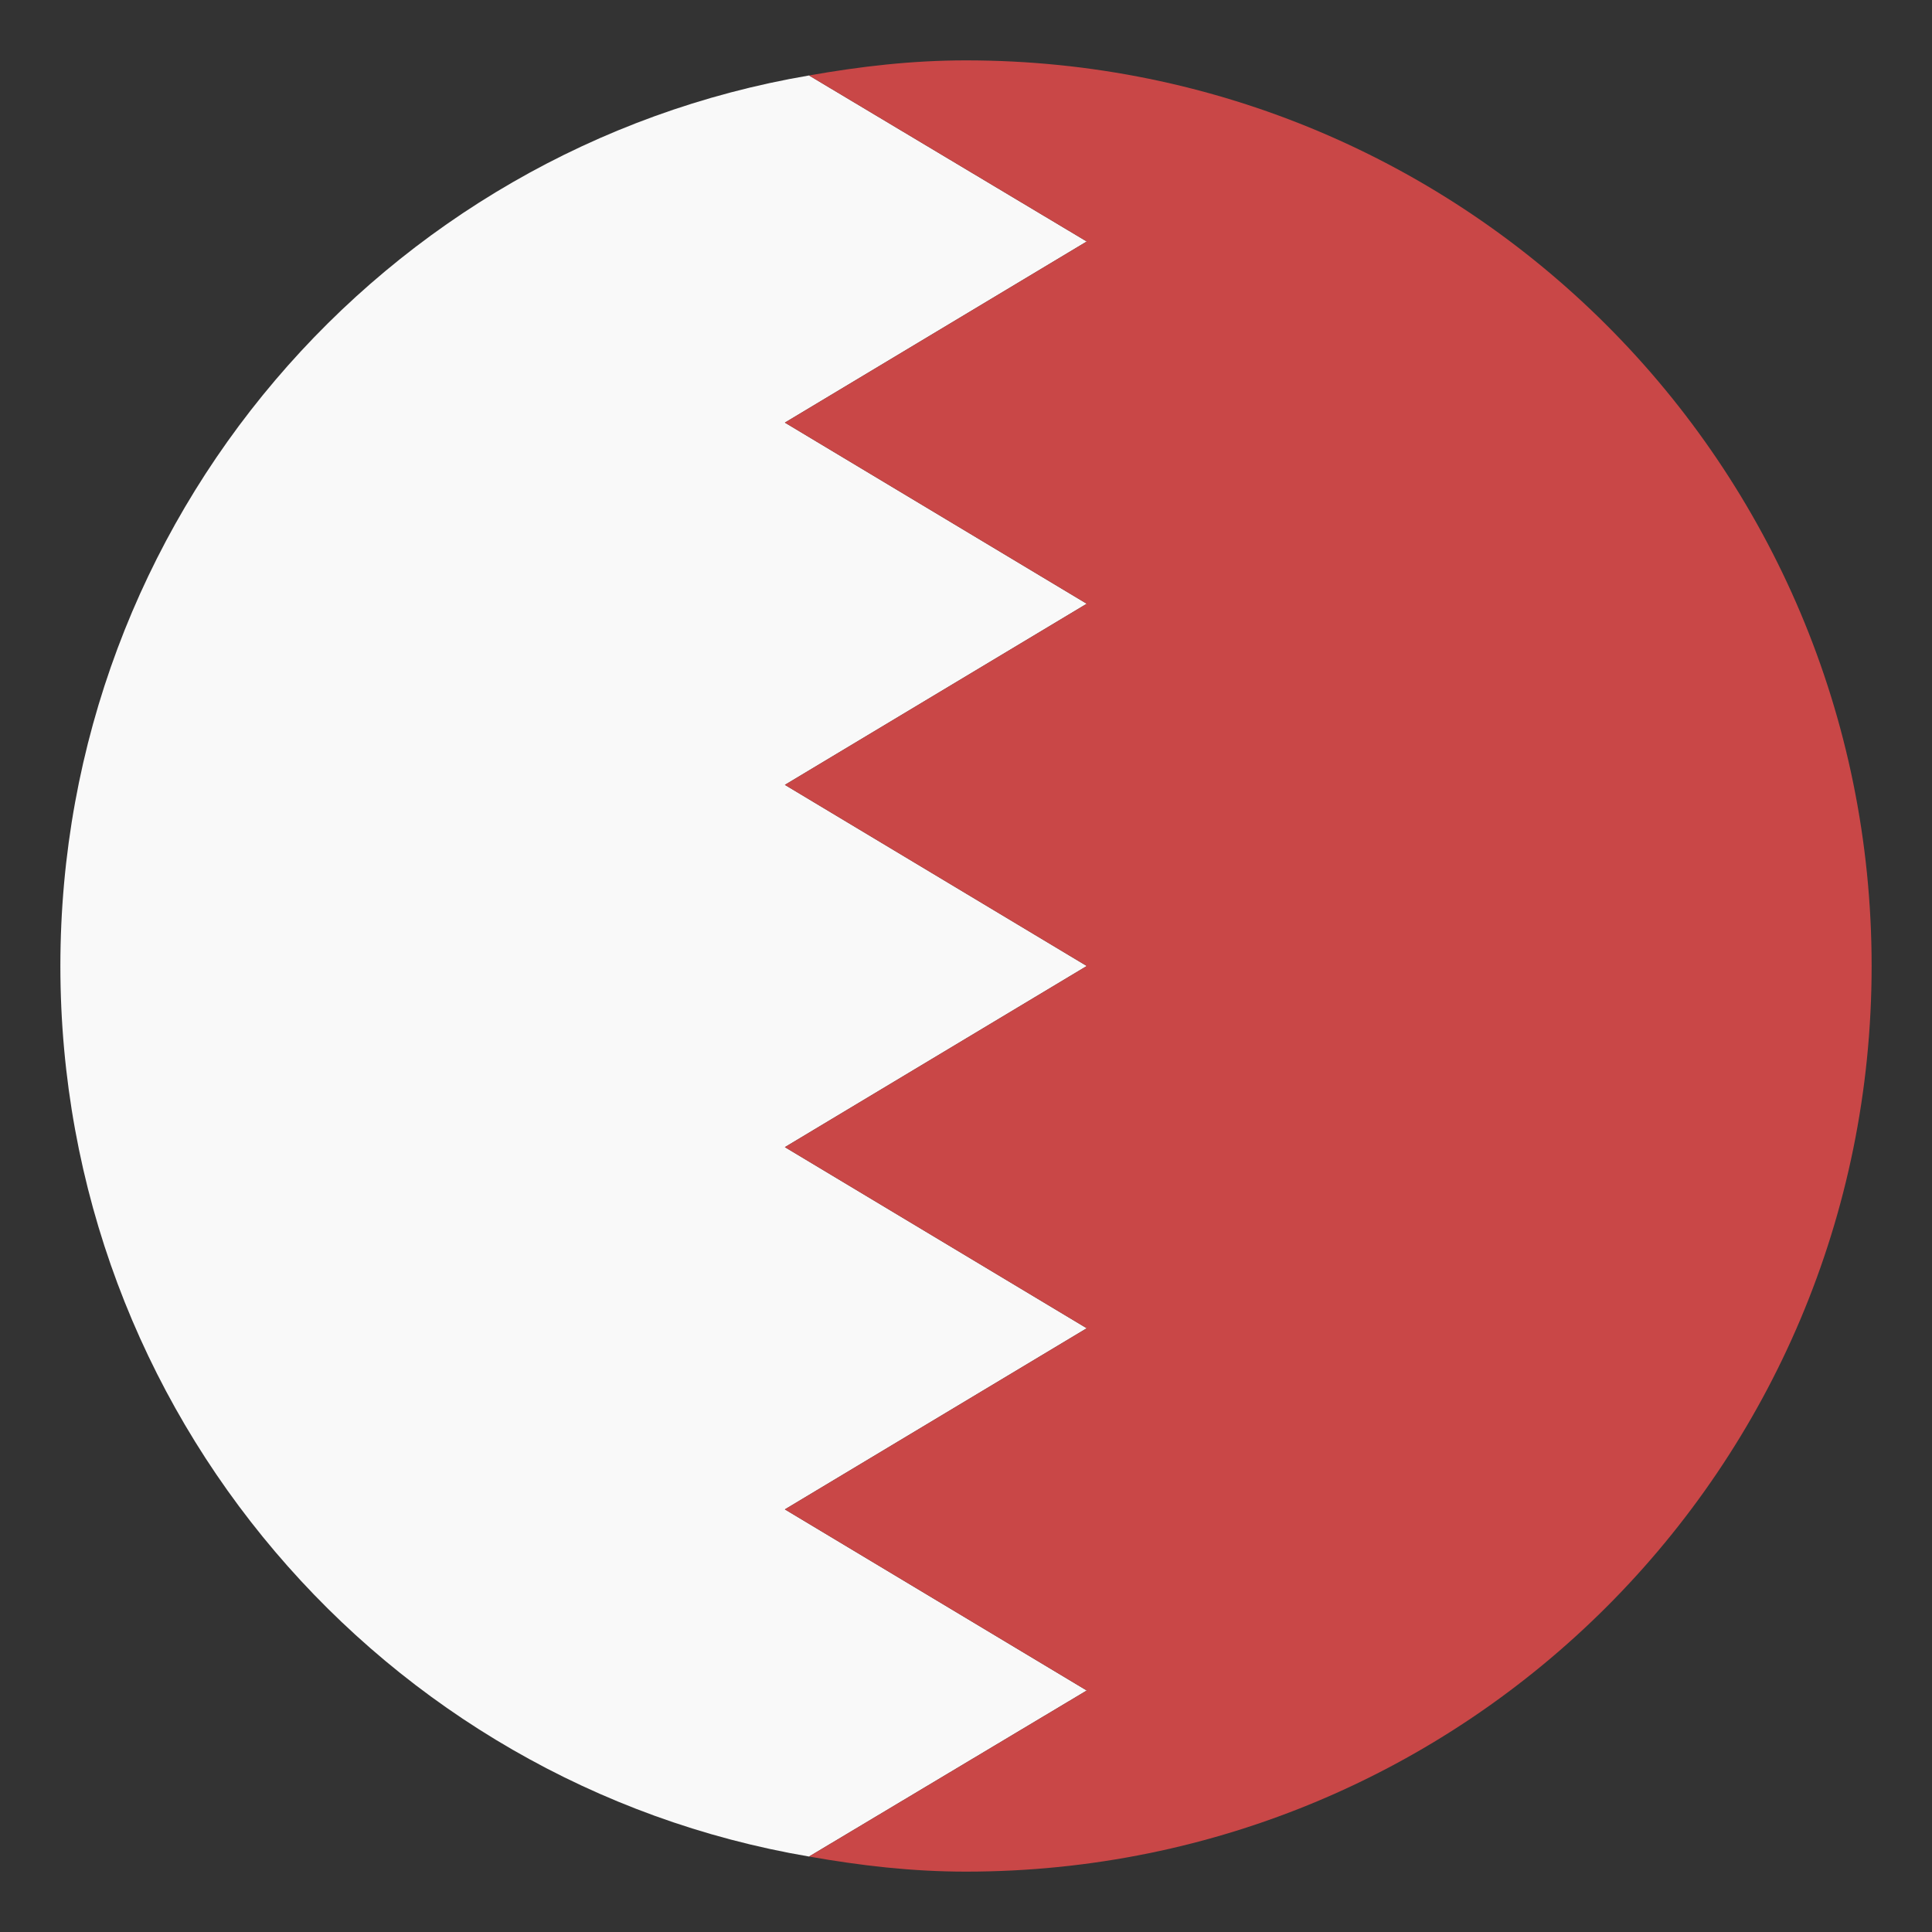 <svg width="64" height="64" viewBox="0 0 64 64" fill="none" xmlns="http://www.w3.org/2000/svg">
<rect x="0" y="0" width="64" height="64" fill="#333333" stroke="none"/>
<path d="M26.8 61.5L36 56L26 50L36 44L26 38L36 32L26 26L36 20L26 14L36 8L26.8 2.5C12.7 4.9 2 17.2 2 32C2 46.8 12.7 59.1 26.8 61.5Z" fill="#F9F9F9"/>
<path d="M32 2C30.2 2 28.5 2.2 26.8 2.5L36 8L26 14L36 20L26 26L36 32L26 38L36 44L26 50L36 56L26.8 61.5C28.5 61.8 30.2 62 32 62C48.6 62 62 48.6 62 32C62 15.4 48.6 2 32 2Z" fill="#C94747"/>
</svg>
